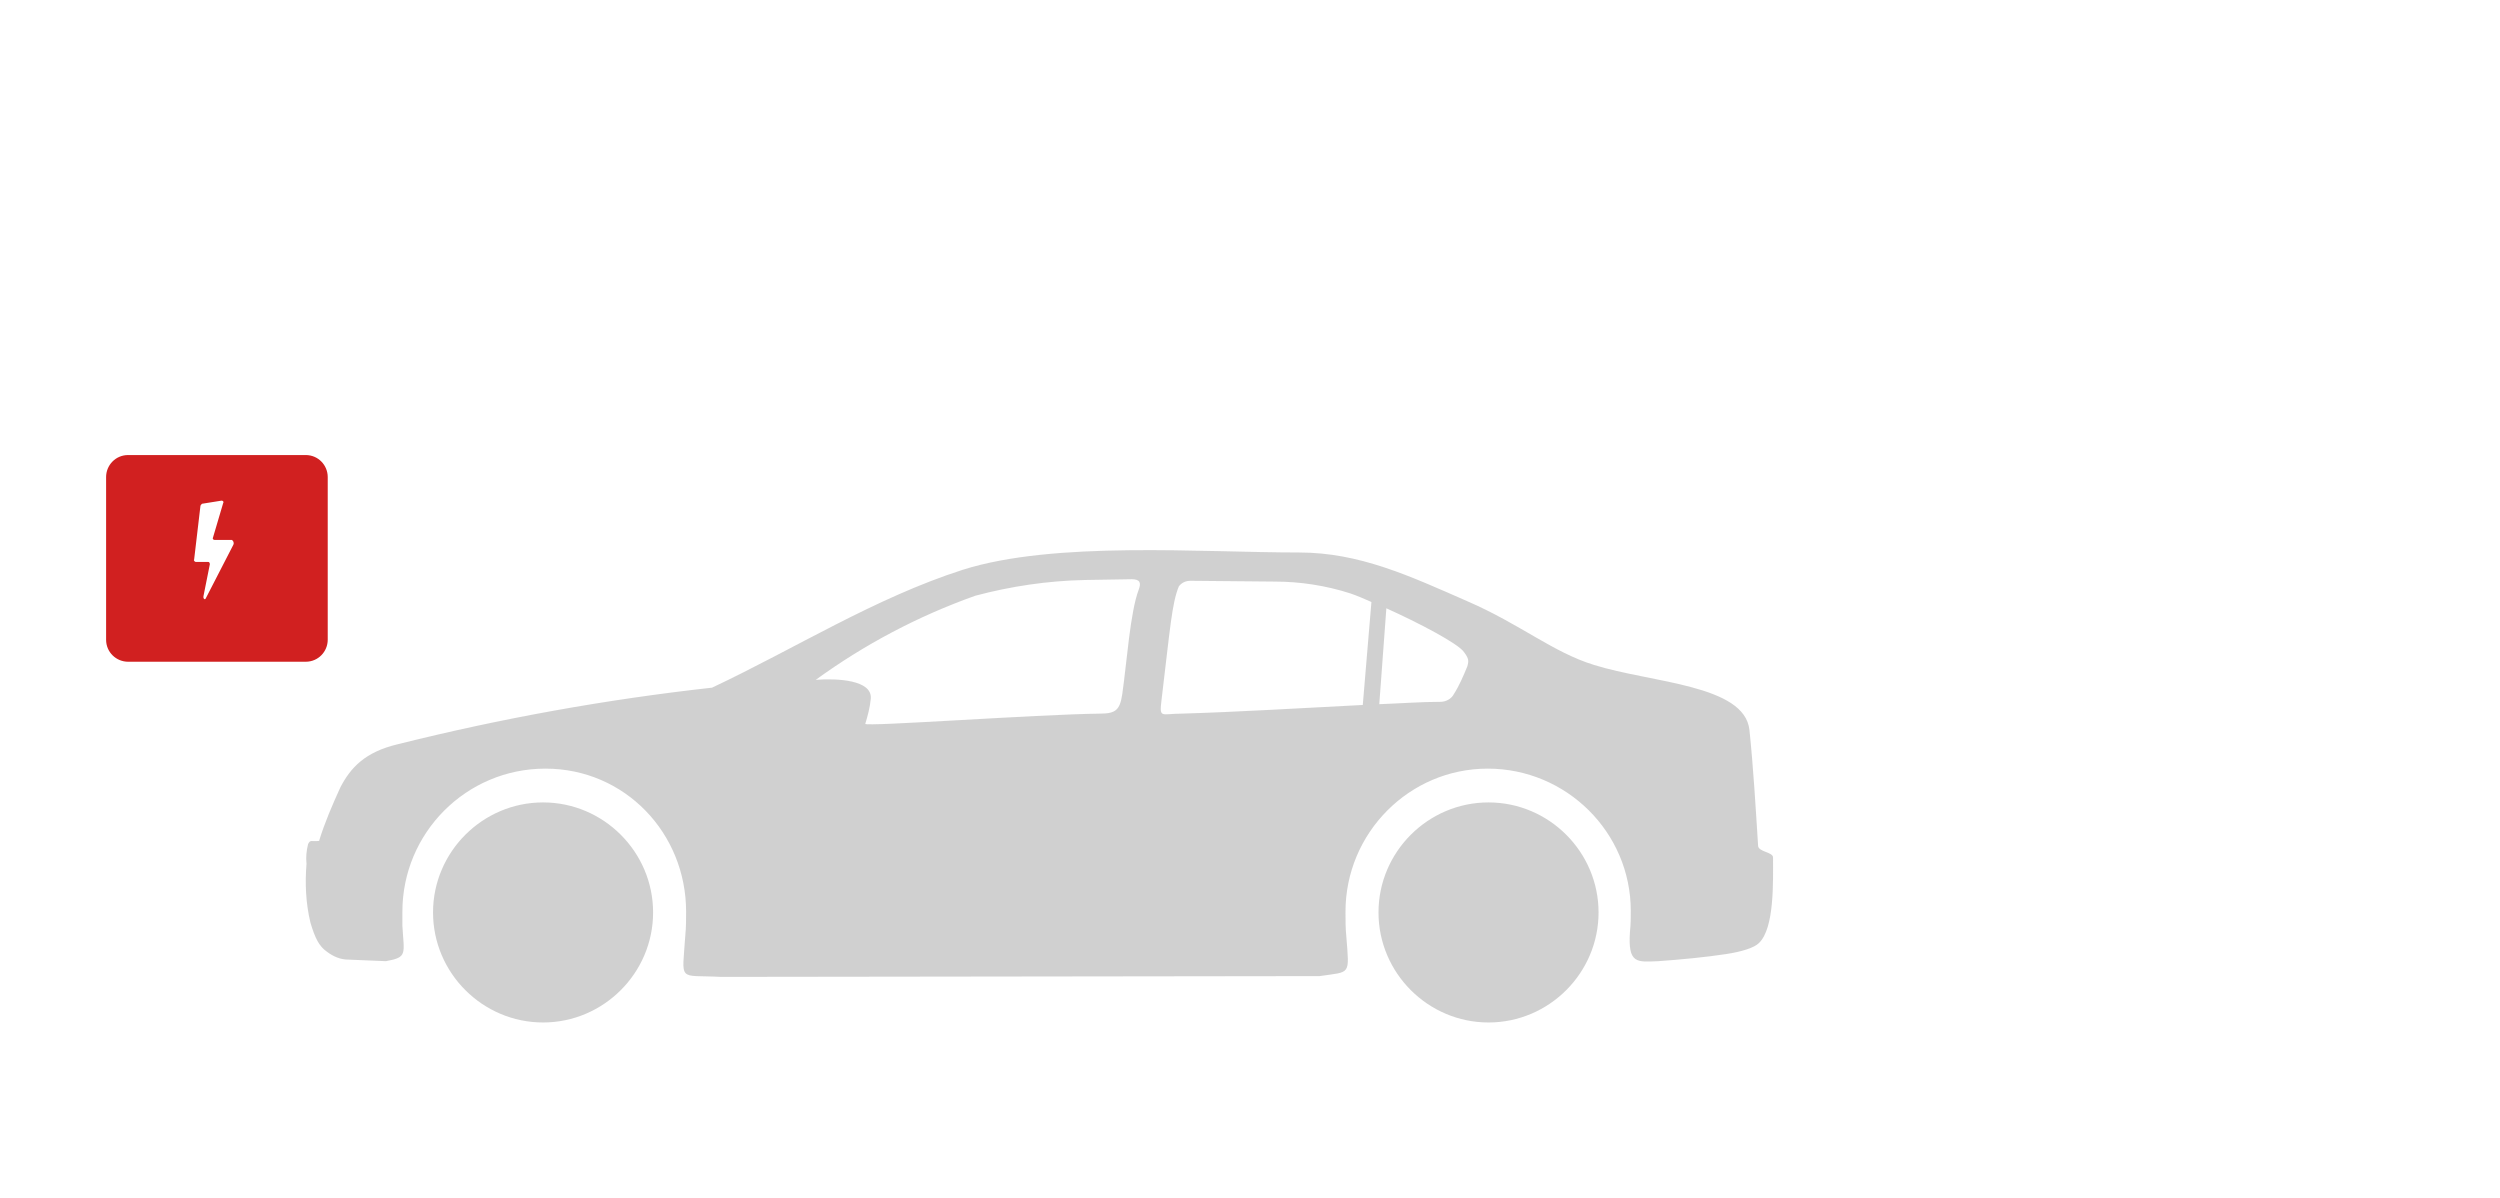 <?xml version="1.0" encoding="utf-8"?>
<!-- Generator: Adobe Illustrator 25.0.0, SVG Export Plug-In . SVG Version: 6.00 Build 0)  -->
<svg version="1.1" id="Warstwa_1" xmlns="http://www.w3.org/2000/svg" xmlns:xlink="http://www.w3.org/1999/xlink" x="0px" y="0px"
	 viewBox="0 0 318.1 152.4" style="enable-background:new 0 0 318.1 152.4;" xml:space="preserve">
<style type="text/css">
	.st0{opacity:0.5;fill-rule:evenodd;clip-rule:evenodd;fill:#A3A3A3;enable-background:new    ;}
	.st1{fill:#D12020;}
</style>
<g id="Warstwa_1_1_">
	<path class="st0" d="M189.4,102.1c7.7,0,14,6.3,14,14s-6.3,14-14,14s-14-6.3-14-14l0,0C175.4,108.4,181.7,102.1,189.4,102.1z
		 M176.4,77.4l-0.9,12.2c2.7-0.1,5.4-0.3,7.8-0.3c0.7,0,1.4-0.4,1.7-1c0.7-1.1,1.2-2.3,1.7-3.5c0.2-0.7,0.2-1-0.4-1.8
		C185.6,81.9,180.4,79.2,176.4,77.4L176.4,77.4z M173.4,89.7l1.1-13.1c-0.9-0.4-1.8-0.8-2.7-1.1c-3.1-1-6.4-1.5-9.6-1.5l-10.7-0.1
		c-0.6,0-1.1,0.2-1.5,0.7c-0.9,2.2-1.1,5.3-2.2,14.4c-0.3,2.5-0.1,1.8,2.6,1.8C157.3,90.6,165.6,90.1,173.4,89.7L173.4,89.7z
		 M211,122.3c2.8-0.2,6-0.5,8.6-0.9c2-0.3,3.6-0.8,4.2-1.4c2-1.9,1.8-7.8,1.8-10.9c0-0.7-1.9-0.7-1.9-1.5c-0.3-4.7-0.6-9.9-1.1-14.7
		c-0.6-5.8-12.5-6-19.8-8.3c-5.2-1.6-9.4-5.2-16.1-8.1c-7.3-3.2-13.7-6.2-21.4-6.2c-12.5,0-31.1-1.5-42.8,2.2
		c-11.2,3.6-21.3,10-31.9,15c-13.5,1.5-26.8,3.9-40,7.2c-4.2,1-6,3-7.3,5.5c-1,2.2-2,4.5-2.7,6.8c-1,0.1-1.1-0.2-1.4,0.4
		c-0.2,0.8-0.3,1.7-0.2,2.5c-0.2,2.5-0.1,5,0.5,7.5c0.6,2,1.1,3,2.1,3.7c0.8,0.6,1.7,1,2.7,1l4.8,0.2c2.8-0.5,2.3-0.9,2.1-4.5V116
		c0-10,8.1-18.2,18.2-18.2S87.3,106,87.3,116l0,0c0,1,0,2-0.1,3c-0.4,6.1-1,5,4.5,5.3l76.2-0.1c4-0.6,3.8,0,3.4-5.1
		c-0.1-1-0.1-2.1-0.1-3.1c0-10,8.1-18.2,18.1-18.2s18.2,8.1,18.2,18.1l0,0l0,0c0,0.9,0,1.7-0.1,2.6
		C207.1,122.7,208.3,122.4,211,122.3L211,122.3z M110.1,92.1c0.3-1,0.6-2.1,0.7-3.2c0.2-2.4-4.3-2.6-7-2.4c6.2-4.5,13-8.1,20.3-10.7
		c4.5-1.2,9.2-1.9,13.9-2l6-0.1c1.1,0,1.2,0.5,0.9,1.3c-1.1,2.9-1.5,9.1-2.1,13.3c-0.3,2-0.8,2.5-2.8,2.5
		C131.8,90.9,110,92.5,110.1,92.1L110.1,92.1z M69.1,102.1c7.7,0,14,6.3,14,14s-6.3,14-14,14s-14-6.3-14-14l0,0
		C55.1,108.4,61.4,102.1,69.1,102.1z"/>
</g>
<path class="st1" d="M38.9,57.9H16.3c-1.6,0-2.8,1.3-2.8,2.8v20.7c0,1.6,1.3,2.8,2.8,2.8h22.6c1.6,0,2.8-1.3,2.8-2.8V60.7
	C41.7,59.2,40.5,57.9,38.9,57.9z M29.7,69.3l-3.5,6.8c-0.1,0.3-0.4,0.1-0.3-0.3l0.8-4c0-0.2-0.1-0.3-0.2-0.3h-1.6
	c-0.1,0-0.3-0.2-0.2-0.3l0.8-6.8c0-0.1,0.1-0.2,0.2-0.3l2.5-0.4c0.2,0,0.3,0.2,0.2,0.3l-1.3,4.4c-0.1,0.2,0.1,0.3,0.2,0.3h2.2
	C29.7,68.8,29.8,69.1,29.7,69.3z"/>
</svg>
